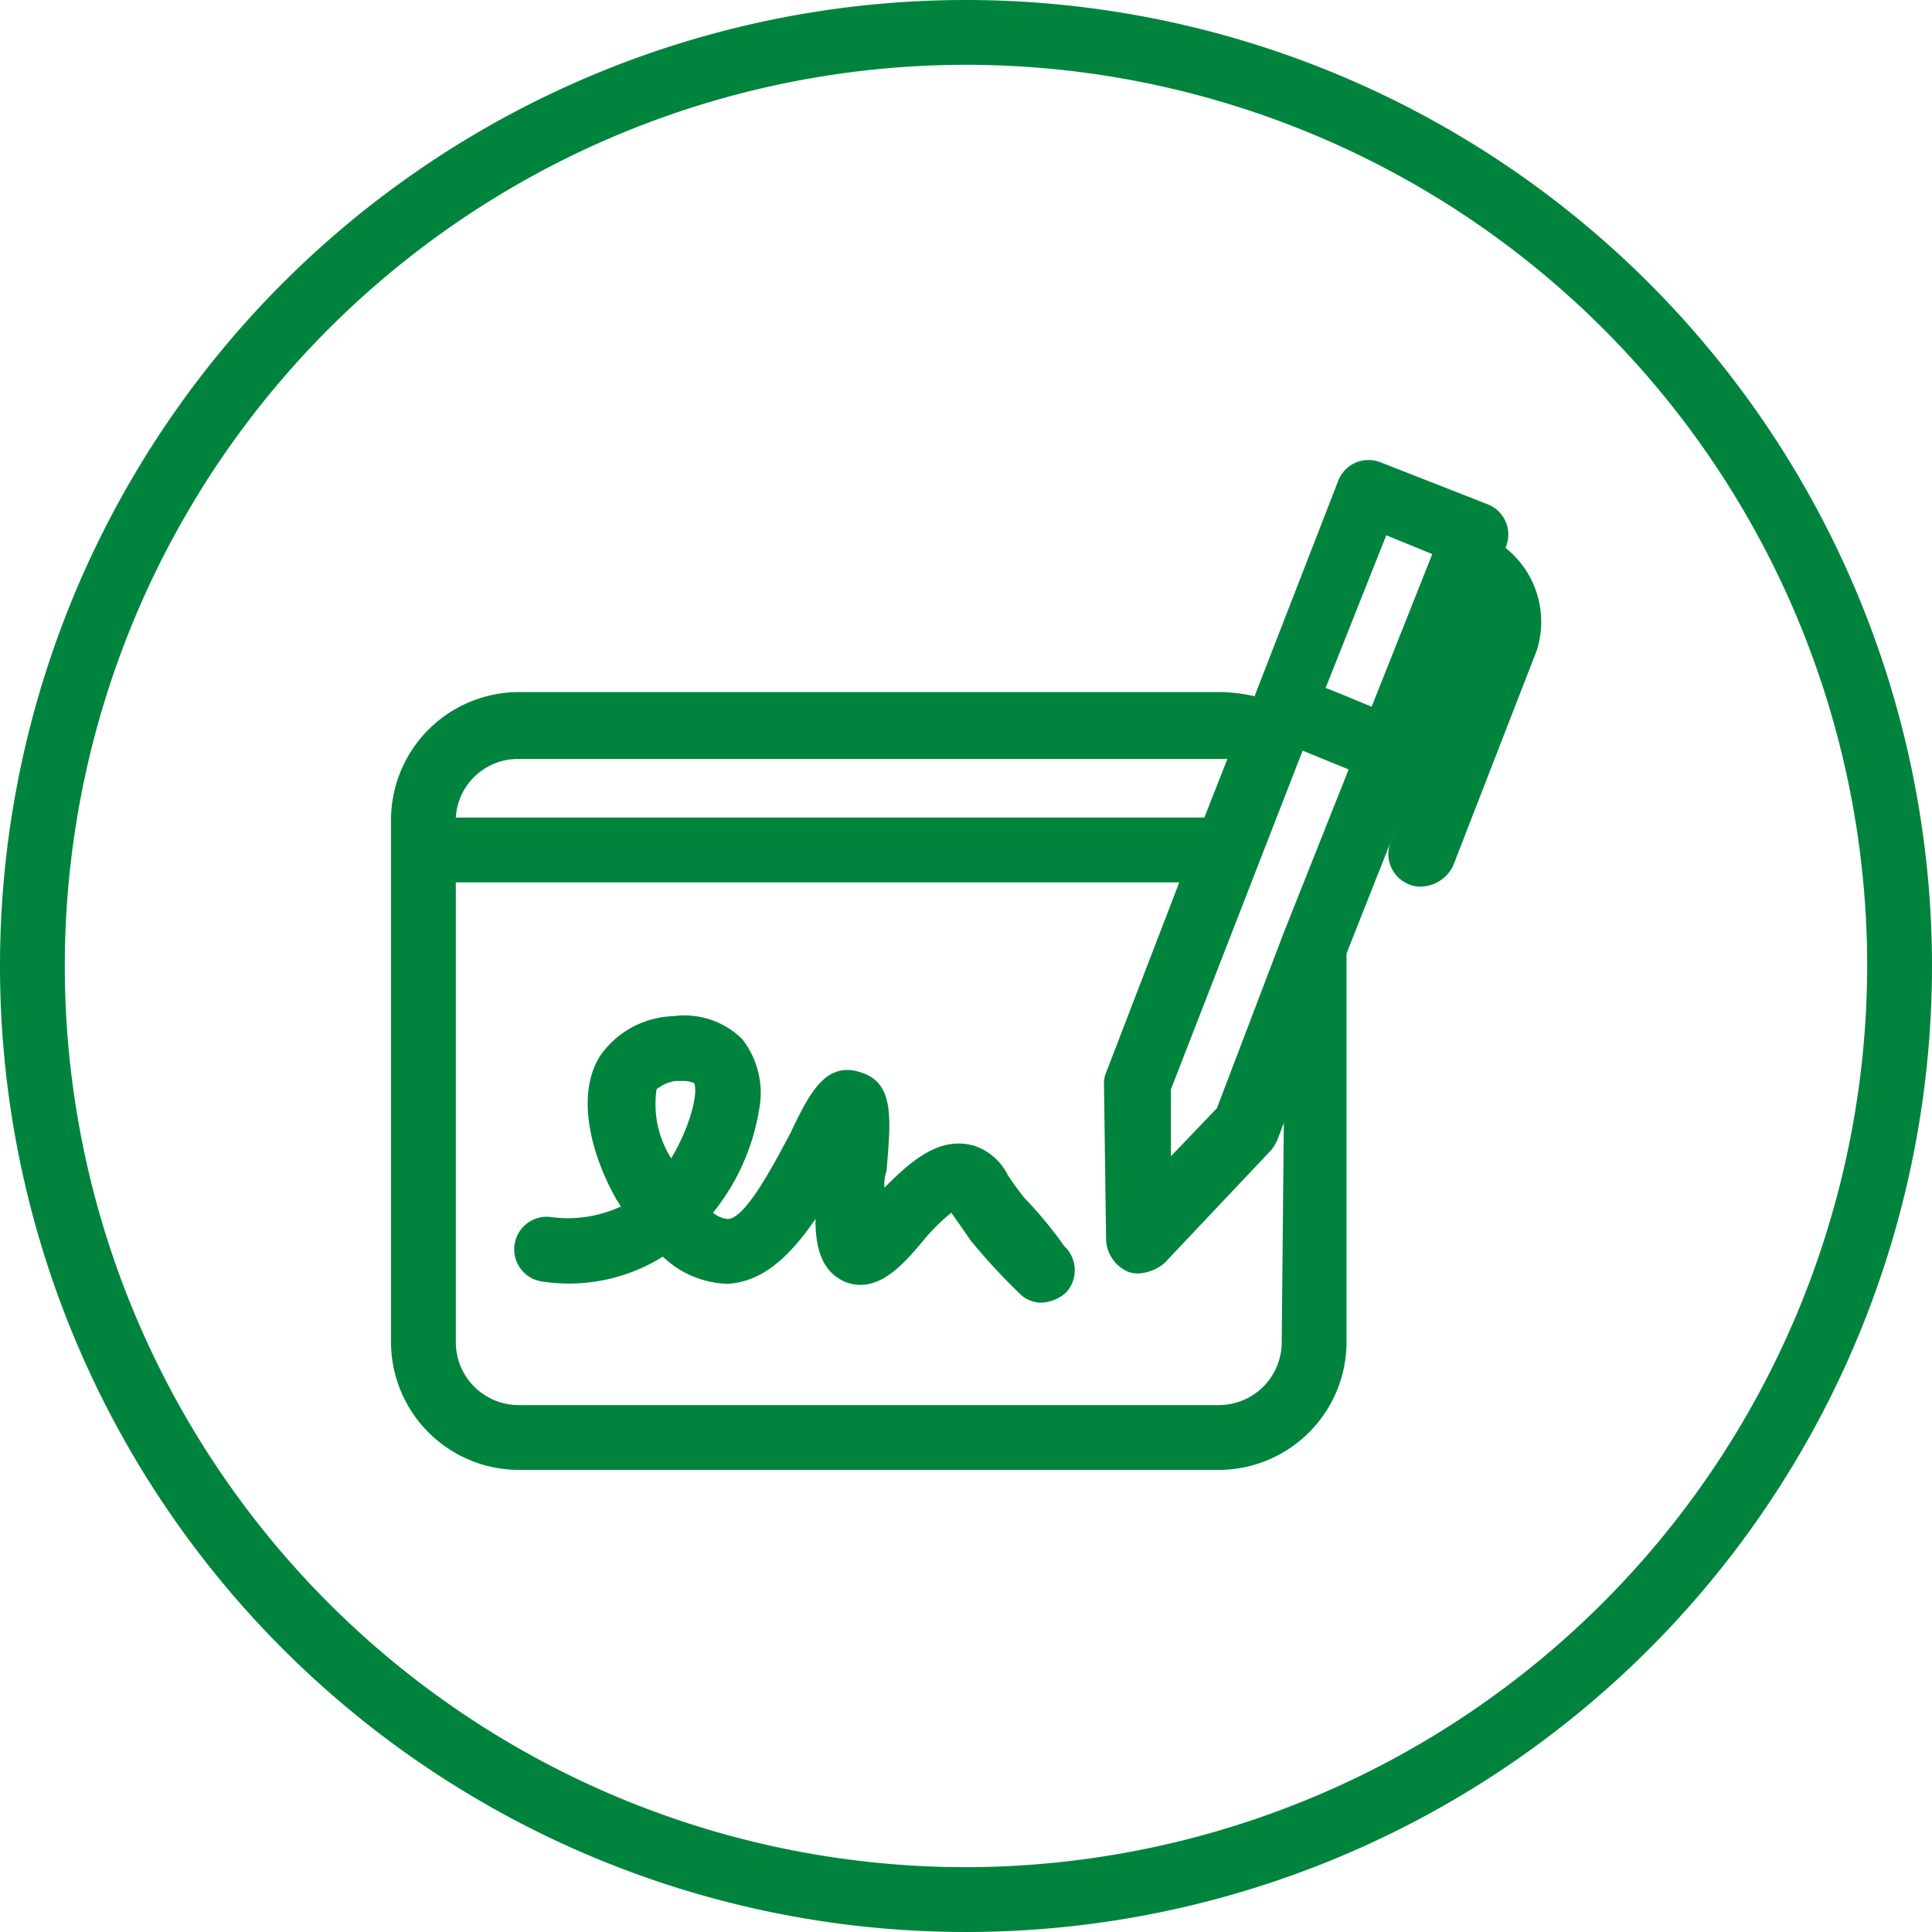 <svg xmlns="http://www.w3.org/2000/svg" xmlns:xlink="http://www.w3.org/1999/xlink" width="92.4" height="92.4" viewBox="0 0 92.4 92.4"><defs><clipPath id="a"><rect width="92.4" height="92.4" transform="translate(0 0)" fill="none"/></clipPath></defs><g clip-path="url(#a)"><path d="M46.2,0A46.2,46.2,0,1,0,92.4,46.2,46.22,46.22,0,0,0,46.2,0m0,89.3A43.1,43.1,0,1,1,89.3,46.2,43.169,43.169,0,0,1,46.2,89.3" fill="#00843d"/><path d="M72,26.2h0a1.55,1.55,0,0,0-.9-2.1l-5.1-2a1.553,1.553,0,0,0-2,.9L60,33.3a7.772,7.772,0,0,0-1.6-.2H24.8a6.124,6.124,0,0,0-6.1,6.1v25a6.124,6.124,0,0,0,6.1,6.1H58.3a6.124,6.124,0,0,0,6.1-6.1V45.6L68,36.5l2.5-6.4-4,10.2a1.553,1.553,0,0,0,.9,2,1.268,1.268,0,0,0,.6.1,1.751,1.751,0,0,0,1.5-1l4-10.3A4.514,4.514,0,0,0,72,26.2m-5.7-.6,2.2.9-2.9,7.3-1.2-.5-1-.4ZM24.8,36.3H58.7l-1.1,2.8H21.8a2.971,2.971,0,0,1,3-2.8M61.3,64.2a3.009,3.009,0,0,1-3,3H24.8a3.009,3.009,0,0,1-3-3v-22H56.4l-3.5,9.1a1.268,1.268,0,0,0-.1.6l.1,7.4a1.751,1.751,0,0,0,1,1.5,1.268,1.268,0,0,0,.6.1,2.078,2.078,0,0,0,1.2-.5L60.8,55a2.186,2.186,0,0,0,.3-.5l.3-.8Zm.1-19.6h0L58.2,53,56,55.3V52.1l6.3-16.2,2.2.9Z" fill="#00843d"/><path d="M49,57.3c-.4-.5-.6-.8-.8-1.1a2.775,2.775,0,0,0-1.6-1.4c-1.7-.5-3.1.8-4.3,2a1.949,1.949,0,0,1,.1-.8c.2-2.4.4-4.2-1.2-4.7-1.7-.6-2.5,1-3.4,2.9-.6,1.1-2.1,4.1-3,4.1a1.329,1.329,0,0,1-.7-.3,10.529,10.529,0,0,0,2.2-4.9,4.179,4.179,0,0,0-.8-3.4,3.93,3.93,0,0,0-3.3-1.1,4.424,4.424,0,0,0-3.5,1.9c-1.2,1.9-.4,4.8.8,6.9.1.1.1.2.2.3a6.034,6.034,0,0,1-3.4.5,1.557,1.557,0,1,0-.3,3.1,8.46,8.46,0,0,0,5.7-1.2,4.668,4.668,0,0,0,3.1,1.3c1.8-.1,3.1-1.5,4.2-3.1,0,1.4.3,2.5,1.4,3,1.5.6,2.7-.7,3.7-1.9A9.266,9.266,0,0,1,45.5,58c.2.3.5.7.9,1.3a29.56,29.56,0,0,0,2.4,2.6,1.433,1.433,0,0,0,1,.4,1.845,1.845,0,0,0,1.2-.5,1.569,1.569,0,0,0-.1-2.2A19.249,19.249,0,0,0,49,57.3M32.1,55.4a4.876,4.876,0,0,1-.7-3.3,1.872,1.872,0,0,1,.9-.4h.4a1.213,1.213,0,0,1,.5.1c.2.5-.2,2.1-1.1,3.6" fill="#00843d"/></g></svg>